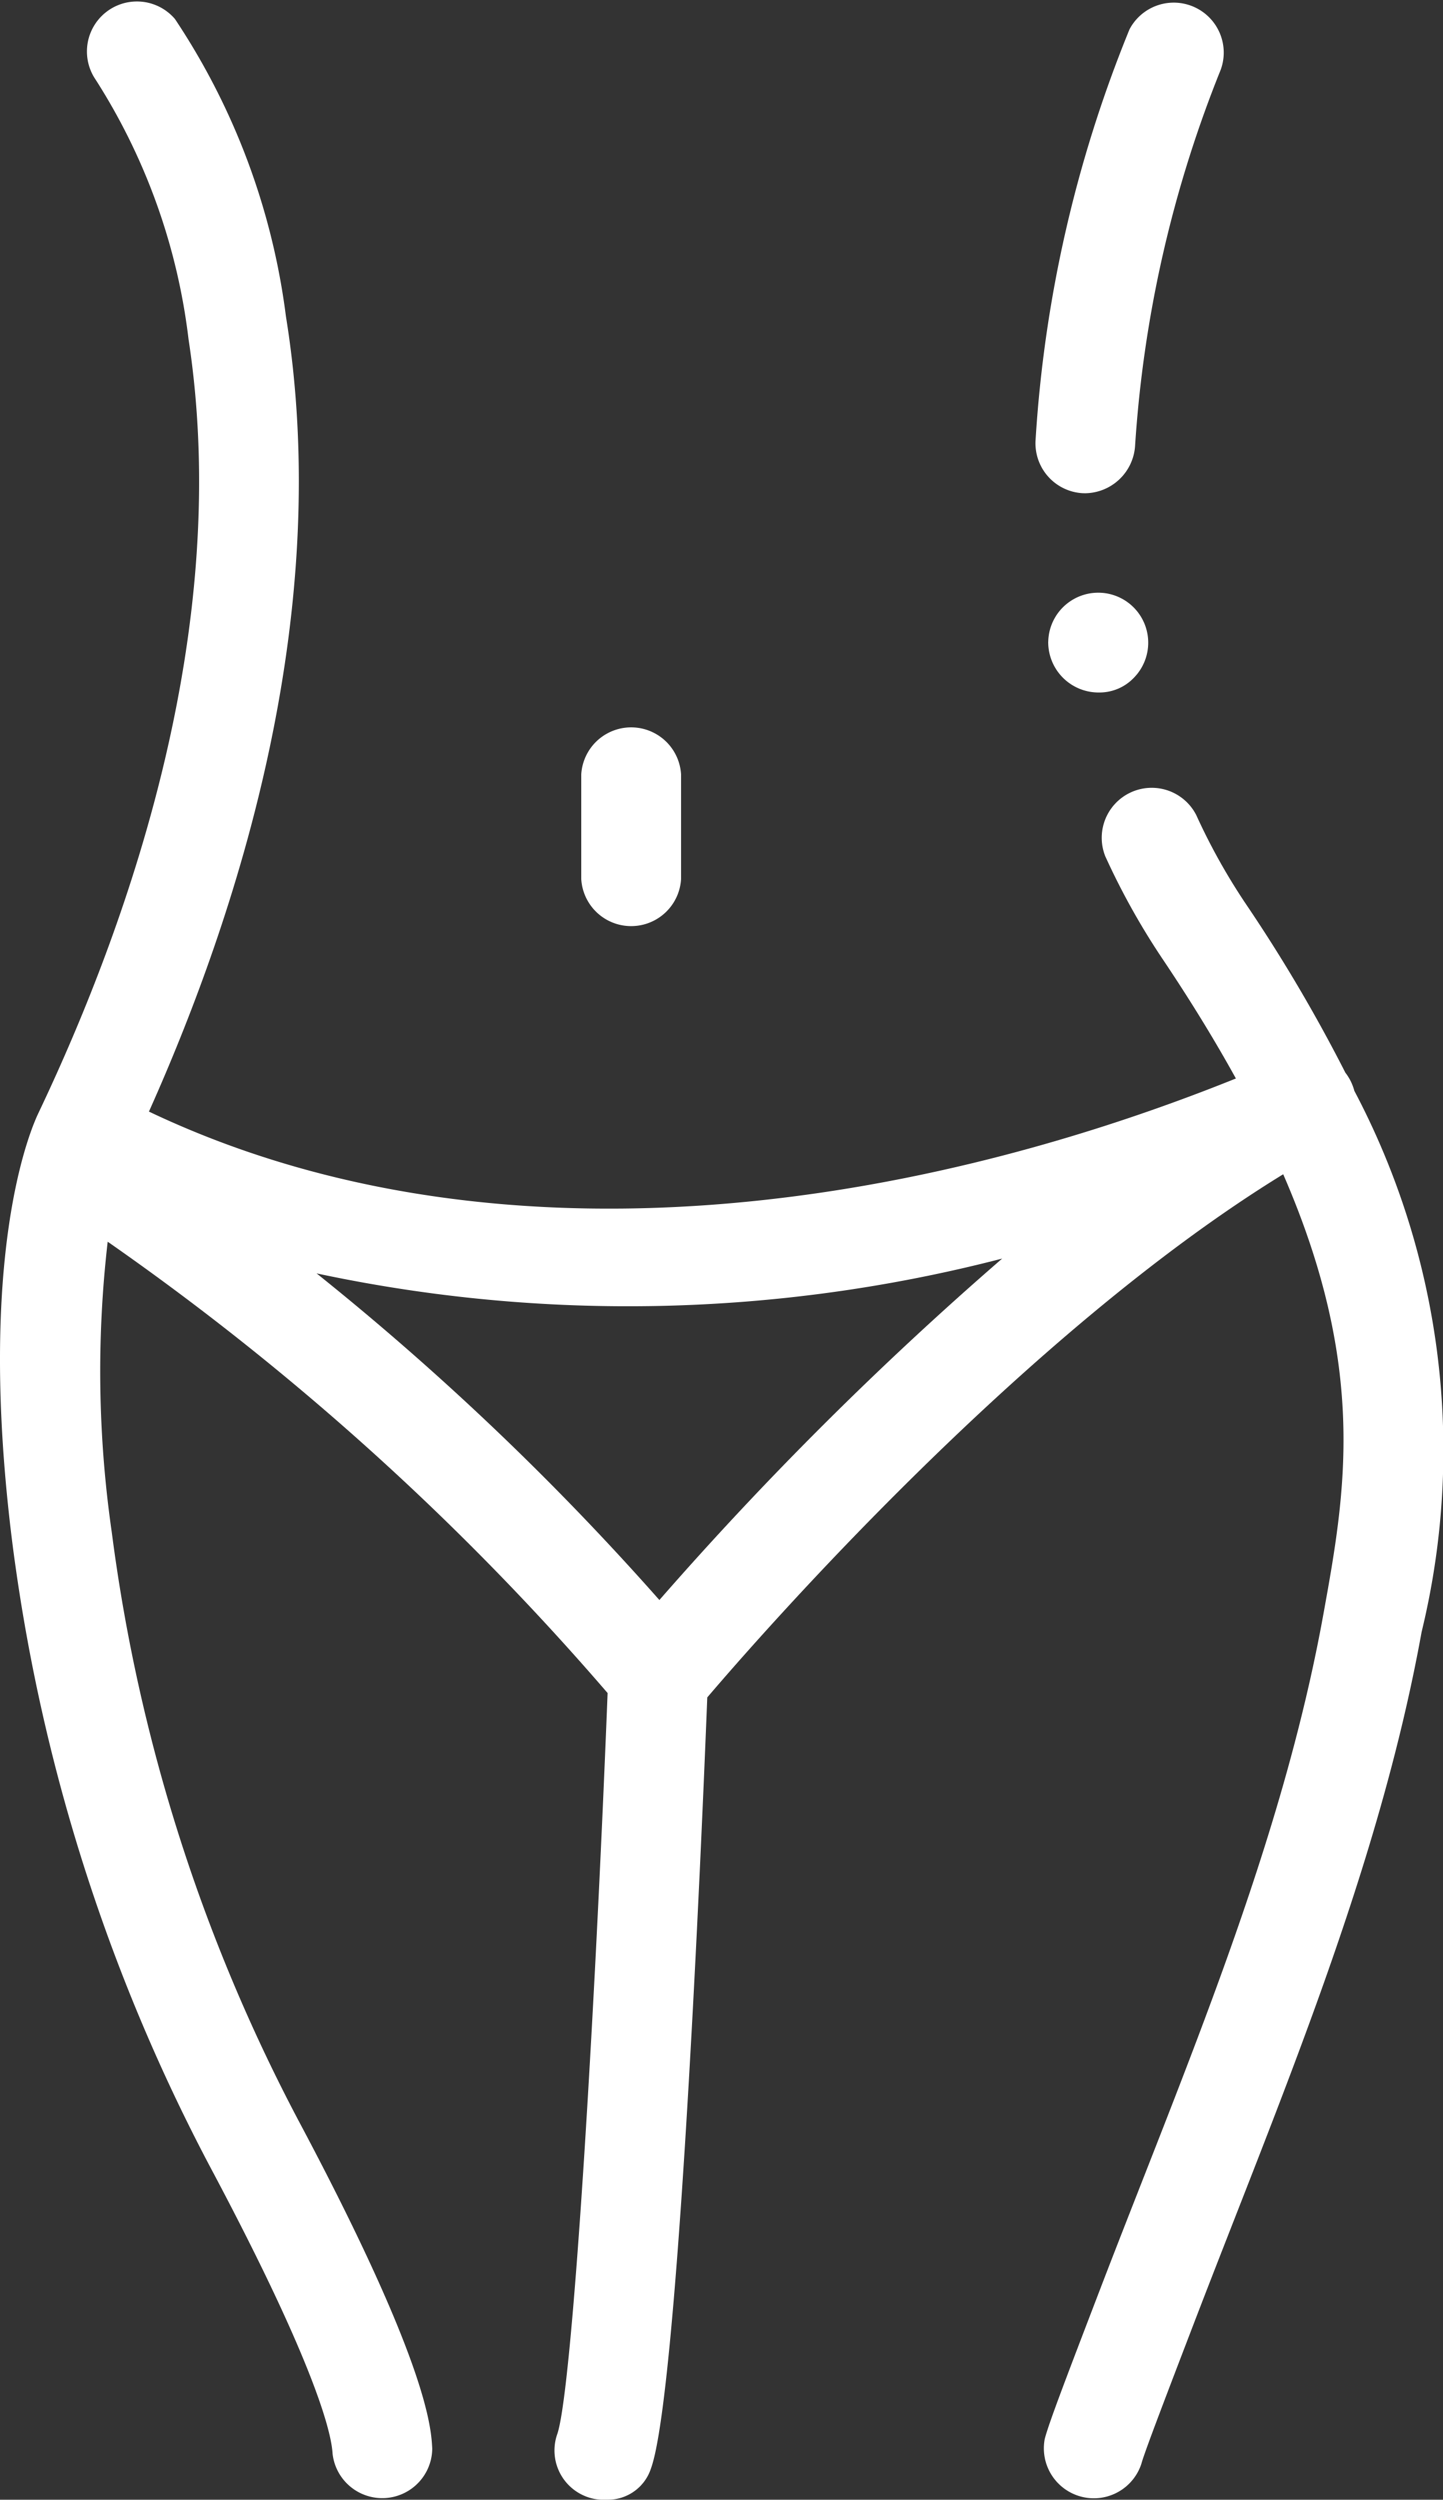 <?xml version="1.0" encoding="UTF-8"?> <svg xmlns="http://www.w3.org/2000/svg" width="40.411" height="70" viewBox="0 0 40.411 70"><rect x="0" y="0" width="40.411" height="70" fill="#333333" stroke="none"/> <path id="Объединение_2" data-name="Объединение 2" d="M15.605,68.166c.422-1.213,1.042-11.41,1.411-20.755a75.242,75.242,0,0,0-14-12.639,31.563,31.563,0,0,0,.115,8.142A48.569,48.569,0,0,0,8.462,59.576c3.519,6.638,3.612,8.41,3.643,8.992a1.4,1.4,0,0,1-2.791.146c-.027-.523-.406-2.332-3.322-7.833A51.343,51.343,0,0,1,.353,43.264C-.682,35.117.866,31.6,1.087,31.146,3.679,25.69,6.508,17.508,5.28,9.5a17.279,17.279,0,0,0-2.6-7.267A1.4,1.4,0,0,1,4.9.533,19.411,19.411,0,0,1,8.007,8.857c1.325,8.187-1.222,16.432-3.836,22.271,9.473,4.507,21.051,2.853,30.44-.927-.579-1.049-1.259-2.164-2.059-3.355a20.123,20.123,0,0,1-1.6-2.87A1.4,1.4,0,0,1,33.5,22.823a17.354,17.354,0,0,0,1.377,2.471,44.215,44.215,0,0,1,2.8,4.745,1.418,1.418,0,0,1,.251.508A21.552,21.552,0,0,1,39.812,45.7c-1.211,6.695-3.973,13.091-6.4,19.42-.7,1.828-1.363,3.554-1.447,3.871a1.4,1.4,0,0,1-2.708-.689c.11-.429.553-1.591,1.545-4.179,2.363-6.163,5.08-12.4,6.259-18.918.614-3.394,1.243-6.876-1.125-12.322-7.259,4.455-14.637,12.9-16.129,14.65-.167,4.227-.82,19.508-1.576,21.589A1.267,1.267,0,0,1,17,70,1.382,1.382,0,0,1,15.605,68.166Zm2.861-23.36a97.762,97.762,0,0,1,9.6-9.562,41.773,41.773,0,0,1-19.2.415A77.2,77.2,0,0,1,18.466,44.806ZM16.278,24.618V21.685a1.4,1.4,0,0,1,2.795,0v2.933a1.4,1.4,0,0,1-2.795,0Zm13.078-6.646a1.4,1.4,0,1,1,2.405,1,1.329,1.329,0,0,1-.975.42A1.41,1.41,0,0,1,29.355,17.973Zm.958-4.161A1.4,1.4,0,0,1,29,12.339,36.259,36.259,0,0,1,31.632.821,1.4,1.4,0,0,1,34.187,1.95a34.042,34.042,0,0,0-2.4,10.548,1.421,1.421,0,0,1-1.4,1.315Z" transform="translate(0 0)" fill="#fff"></path> </svg> 